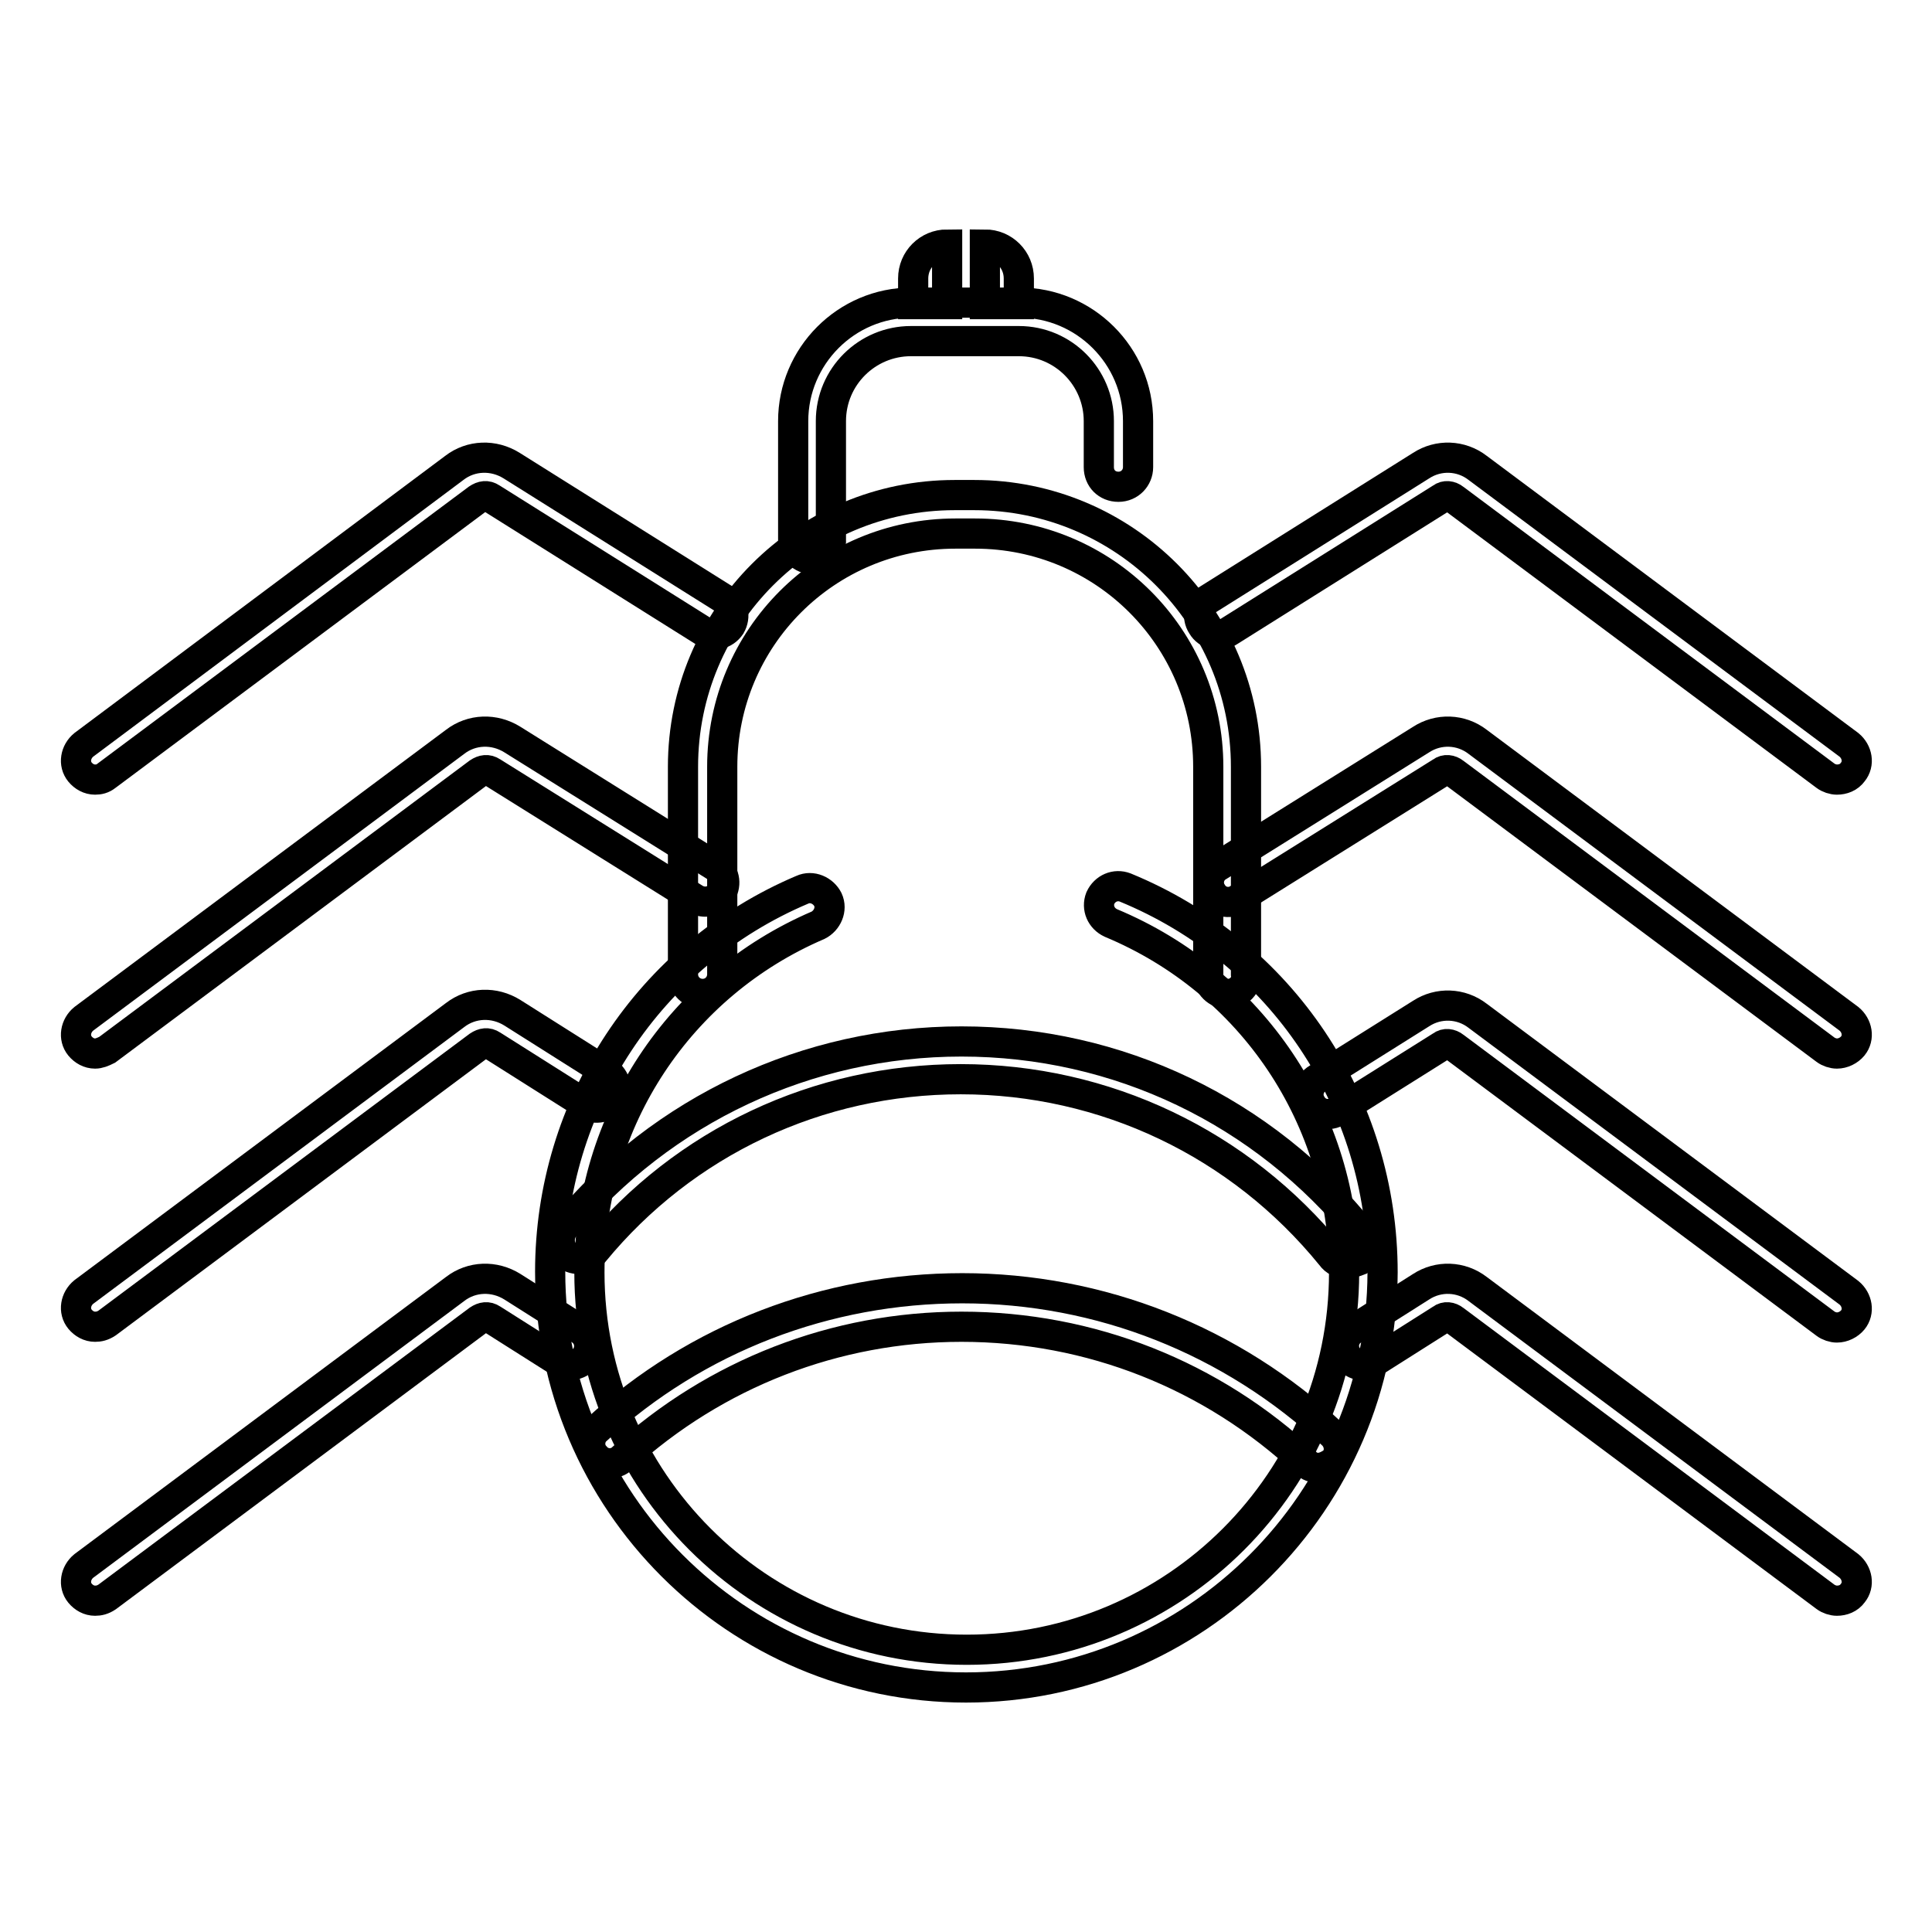 <?xml version="1.0" encoding="utf-8"?>
<!-- Svg Vector Icons : http://www.onlinewebfonts.com/icon -->
<!DOCTYPE svg PUBLIC "-//W3C//DTD SVG 1.1//EN" "http://www.w3.org/Graphics/SVG/1.1/DTD/svg11.dtd">
<svg version="1.1" xmlns="http://www.w3.org/2000/svg" xmlns:xlink="http://www.w3.org/1999/xlink" x="0px" y="0px" viewBox="0 0 256 256" enable-background="new 0 0 256 256" xml:space="preserve">
<g> <path stroke-width="4" fill-opacity="0" stroke="#000000"  d="M128,223.6c-30.4,0-55.1-24.7-55.1-55.1c0-22.1,13.1-42,33.4-50.6c1.3-0.6,2.8,0.1,3.4,1.3 c0.6,1.3-0.1,2.8-1.3,3.4c-18.4,7.9-30.3,25.9-30.3,46c0,27.6,22.4,50,50,50c27.6,0,50-22.4,50-50c0-20.4-12.2-38.5-30.9-46.3 c-1.3-0.6-1.9-2-1.4-3.3c0.6-1.3,2-1.9,3.3-1.4c20.7,8.5,34.1,28.5,34.1,51C183.1,198.9,158.4,223.6,128,223.6z M107.7,74.1 c-1.4,0-2.6-1.1-2.6-2.6V55.8c0-8.6,7-15.7,15.7-15.7h14.3c8.6,0,15.7,7,15.7,15.7v6.1c0,1.4-1.1,2.6-2.6,2.6s-2.6-1.1-2.6-2.6 v-6.1c0-5.8-4.7-10.6-10.6-10.6h-14.3c-5.8,0-10.6,4.7-10.6,10.6v15.7C110.2,72.9,109.1,74.1,107.7,74.1z"/> <path stroke-width="4" fill-opacity="0" stroke="#000000"  d="M162.7,131.7c-1.4,0-2.6-1.1-2.6-2.6v-27.5c0-17.1-13.8-30.9-30.9-30.9h-2.6c-17.1,0-30.9,13.8-30.9,30.9 v27.5c0,1.4-1.1,2.6-2.6,2.6c-1.4,0-2.6-1.1-2.6-2.6v-27.5c0-19.9,16.1-36,36-36h2.6c19.9,0,36,16.1,36,36v27.5 C165.3,130.5,164.1,131.7,162.7,131.7L162.7,131.7z M178.4,167.4c-0.8,0-1.5-0.3-2-1c-12.1-14.9-30-23.4-49.1-23.4 c-18.9,0-36.6,8.3-48.6,22.9c-0.9,1.1-2.5,1.2-3.6,0.4s-1.2-2.5-0.4-3.6C87.8,147,107,138,127.4,138c20.7,0,40,9.2,53.1,25.4 c0.9,1.1,0.7,2.7-0.4,3.6C179.6,167.2,179,167.4,178.4,167.4z M174.7,194.5c-0.6,0-1.3-0.2-1.7-0.7c-12.4-11.6-28.5-18-45.6-18 c-16.7,0-32.6,6.2-44.9,17.4c-1,1-2.7,0.9-3.6-0.2c-1-1-0.9-2.7,0.2-3.6c13.2-12.1,30.4-18.7,48.4-18.7c18.3,0,35.7,6.9,49.1,19.4 c1,1,1.1,2.6,0.1,3.6C176,194.2,175.3,194.5,174.7,194.5z"/> <path stroke-width="4" fill-opacity="0" stroke="#000000"  d="M243.4,103.3c-0.5,0-1.1-0.2-1.5-0.5l-49.2-36.7c-0.5-0.4-1.2-0.5-1.7-0.1l-28.2,17.7 c-1.2,0.8-2.8,0.4-3.5-0.8c-0.8-1.2-0.4-2.8,0.8-3.5l28.2-17.7c2.3-1.5,5.3-1.4,7.5,0.3L245,98.7c1.1,0.9,1.4,2.5,0.5,3.6 C245,103,244.2,103.3,243.4,103.3L243.4,103.3z M12.6,103.3c-0.8,0-1.5-0.4-2-1c-0.9-1.1-0.6-2.7,0.5-3.6L60.2,62 c2.2-1.7,5.2-1.8,7.6-0.3L96,79.4c1.2,0.8,1.5,2.3,0.8,3.5c-0.8,1.2-2.3,1.5-3.5,0.8L65.1,66c-0.6-0.4-1.2-0.3-1.8,0.1l-49.2,36.7 C13.6,103.2,13.1,103.3,12.6,103.3L12.6,103.3z M243.4,139.6c-0.5,0-1.1-0.2-1.5-0.5l-49.2-36.7c-0.5-0.4-1.2-0.5-1.7-0.1 l-26.9,16.8c-1.2,0.8-2.8,0.4-3.5-0.8c-0.8-1.2-0.4-2.8,0.8-3.5l26.9-16.8c2.3-1.5,5.3-1.4,7.5,0.3l49.2,36.7 c1.1,0.9,1.4,2.5,0.5,3.6C245,139.2,244.2,139.6,243.4,139.6L243.4,139.6z M12.6,139.6c-0.8,0-1.5-0.4-2-1 c-0.9-1.1-0.6-2.7,0.5-3.6l49.2-36.7c2.2-1.7,5.2-1.8,7.6-0.3l26.9,16.8c1.2,0.8,1.5,2.3,0.8,3.5c-0.8,1.2-2.3,1.5-3.5,0.8 l-26.9-16.8c-0.6-0.4-1.2-0.3-1.8,0.1l-49.2,36.7C13.6,139.4,13.1,139.6,12.6,139.6L12.6,139.6z M243.4,175.9 c-0.5,0-1.1-0.2-1.5-0.5l-49.2-36.7c-0.5-0.4-1.2-0.5-1.7-0.1l-13.7,8.6c-1.2,0.8-2.8,0.4-3.5-0.8c-0.8-1.2-0.4-2.8,0.8-3.5 l13.7-8.6c2.3-1.5,5.3-1.4,7.5,0.3l49.2,36.7c1.1,0.9,1.4,2.5,0.5,3.6C245,175.5,244.2,175.9,243.4,175.9L243.4,175.9z M12.6,175.8 c-0.8,0-1.5-0.4-2-1c-0.9-1.1-0.6-2.7,0.5-3.6l49.2-36.7c2.2-1.7,5.2-1.8,7.6-0.3l12.5,7.9c1.2,0.8,1.5,2.3,0.8,3.5 c-0.8,1.2-2.3,1.5-3.5,0.8l-12.5-7.9c-0.6-0.4-1.2-0.3-1.8,0.1l-49.2,36.7C13.6,175.7,13.1,175.8,12.6,175.8L12.6,175.8z"/> <path stroke-width="4" fill-opacity="0" stroke="#000000"  d="M243.4,212.1c-0.5,0-1.1-0.2-1.5-0.5l-49.2-36.7c-0.5-0.4-1.2-0.5-1.7-0.1l-9,5.7c-1.2,0.8-2.8,0.4-3.5-0.8 c-0.8-1.2-0.4-2.8,0.8-3.5l9-5.7c2.3-1.5,5.3-1.4,7.5,0.3l49.2,36.7c1.1,0.9,1.4,2.5,0.5,3.6C245,211.8,244.2,212.1,243.4,212.1 L243.4,212.1z M12.6,212.1c-0.8,0-1.5-0.4-2-1c-0.9-1.1-0.6-2.7,0.5-3.6l49.2-36.7c2.2-1.7,5.2-1.8,7.6-0.3l9,5.7 c1.2,0.8,1.5,2.3,0.8,3.5c-0.8,1.2-2.3,1.5-3.5,0.8l-9-5.7c-0.6-0.4-1.2-0.3-1.8,0.1l-49.2,36.7C13.6,212,13.1,212.1,12.6,212.1 L12.6,212.1z"/> <path stroke-width="4" fill-opacity="0" stroke="#000000"  d="M125.5,40.3H121v-3.4c0-2.5,2-4.5,4.5-4.5V40.3z M130.5,40.3h4.5v-3.4c0-2.5-2-4.5-4.5-4.5V40.3z"/></g>
</svg>